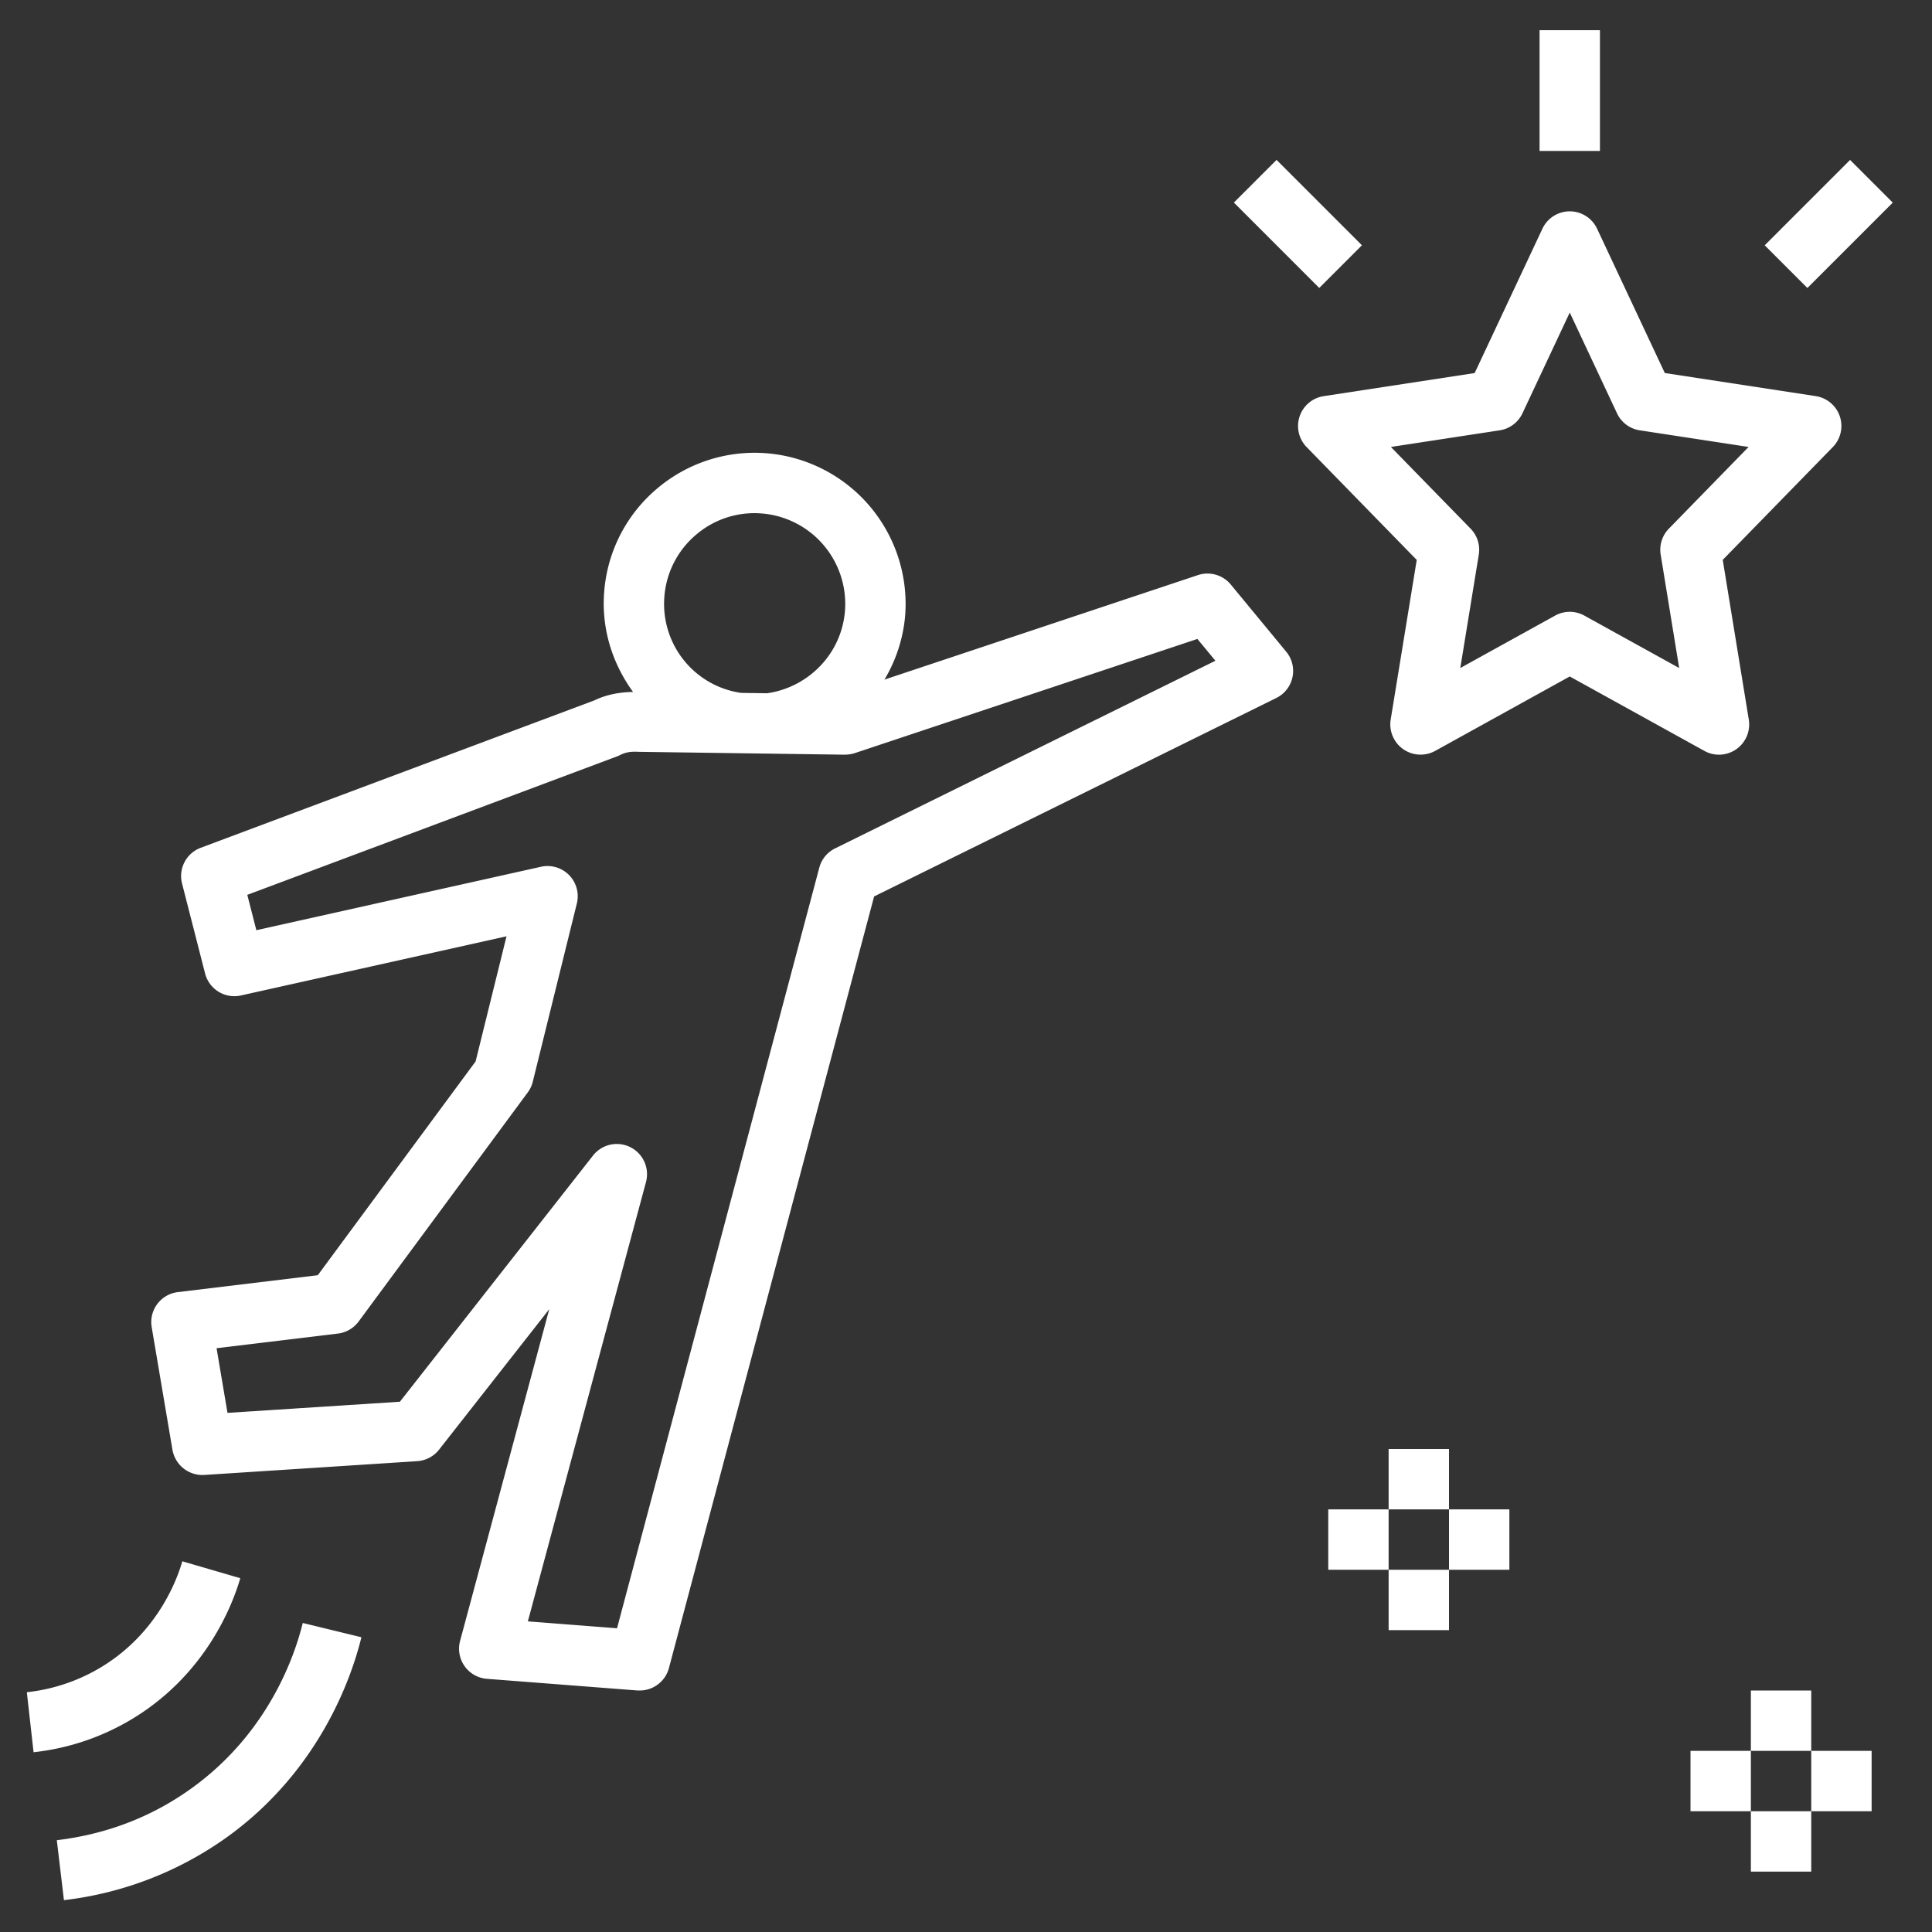 <svg class="" xml:space="preserve" style="enable-background:new 0 0 512 512" viewBox="0 0 64 64" y="0" x="0" height="512" width="512" xmlns:xlink="http://www.w3.org/1999/xlink" version="1.1" xmlns="http://www.w3.org/2000/svg"><rect x="0" y="0" width="64" height="64" fill="#333333" stroke="none"/><g><path data-sanitized-data-original="#000000" data-original="#000000" opacity="1" fill="#ffffff" d="M56.944 25a1.002 1.002 0 0 0 .987-1.162l-.863-5.291 3.647-3.738a1.001 1.001 0 0 0-.565-1.687l-5.001-.765-2.245-4.783a1 1 0 0 0-1.809.001l-2.245 4.783-5.001.765a1 1 0 0 0-.565 1.687l3.647 3.738-.863 5.291a1.003 1.003 0 0 0 1.471 1.037L52 22.409l4.461 2.466c.15.084.317.125.483.125zm-4.461-4.608a.996.996 0 0 0-.966 0l-3.143 1.737.613-3.757a1.001 1.001 0 0 0-.271-.859l-2.641-2.707 3.604-.551c.329-.05.612-.262.754-.563L52 10.354l1.566 3.338a.997.997 0 0 0 .754.563l3.604.551-2.641 2.707a1 1 0 0 0-.271.859l.613 3.757zM51 1h2v4h-2zM58.458 8.126l2.828-2.828L62.7 6.712 59.872 9.54zM40.874 6.71l1.414-1.413 2.828 2.828-1.414 1.414zM42.608 21.589l-1.837-2.226a1.001 1.001 0 0 0-1.088-.312l-10.385 3.462a4.936 4.936 0 0 0 .687-2.128 5.008 5.008 0 0 0-4.6-5.371 4.993 4.993 0 0 0-3.638 1.188 4.963 4.963 0 0 0-1.733 3.412c-.093 1.195.259 2.348.957 3.308-.44.006-.881.085-1.281.279L6.649 28.084a.999.999 0 0 0-.618 1.185l.763 2.979a1 1 0 0 0 1.187.728l8.798-1.96-1.024 4.145-5.228 7.082-4.635.56a1 1 0 0 0-.867 1.161l.688 4.065a1.01 1.01 0 0 0 1.051.831l7.057-.457c.284-.019.547-.157.723-.381l3.651-4.654-2.954 10.988a1 1 0 0 0 .888 1.257l4.985.386.079.001c.449 0 .849-.303.966-.743l6.797-25.561 13.323-6.574a.996.996 0 0 0 .535-.687.996.996 0 0 0-.206-.846zm-19.559-3.868a2.971 2.971 0 0 1 2.182-.712 3.006 3.006 0 0 1 2.76 3.223c-.111 1.429-1.215 2.537-2.577 2.733l-.864-.012a2.97 2.97 0 0 1-1.83-1.002 2.98 2.98 0 0 1-.712-2.183 2.982 2.982 0 0 1 1.041-2.047zm4.615 10.383a.995.995 0 0 0-.524.64l-6.7 25.195-2.954-.229L21.4 39.153a1.001 1.001 0 0 0-1.753-.877l-6.4 8.158-5.711.369-.362-2.142 4.021-.485c.273-.033.521-.178.685-.399l5.603-7.59a.984.984 0 0 0 .166-.354l1.46-5.905a1 1 0 0 0-1.189-1.215l-9.428 2.101-.3-1.171 12.249-4.587c.036-.014.071-.029.106-.047.164-.085.352-.12.598-.104l6.841.095c.094-.001.223-.017.33-.052l11.349-3.782.597.722zM7.96 52.28l-1.92-.56c-.193.664-.832 2.328-2.576 3.437a6.007 6.007 0 0 1-2.575.9l.223 1.988a7.993 7.993 0 0 0 3.425-1.201c2.317-1.474 3.166-3.683 3.423-4.564zM6.409 59.193c-1.327.973-2.851 1.566-4.527 1.766l.236 1.986a11.584 11.584 0 0 0 5.473-2.139c3.059-2.24 4.082-5.342 4.381-6.57l-1.943-.473c-.248 1.017-1.093 3.58-3.62 5.43zM58 56h2v2h-2zM58 60h2v2h-2zM60 58h2v2h-2zM56 58h2v2h-2zM46 48h2v2h-2zM46 52h2v2h-2zM48 50h2v2h-2zM44 50h2v2h-2z"></path></g></svg>